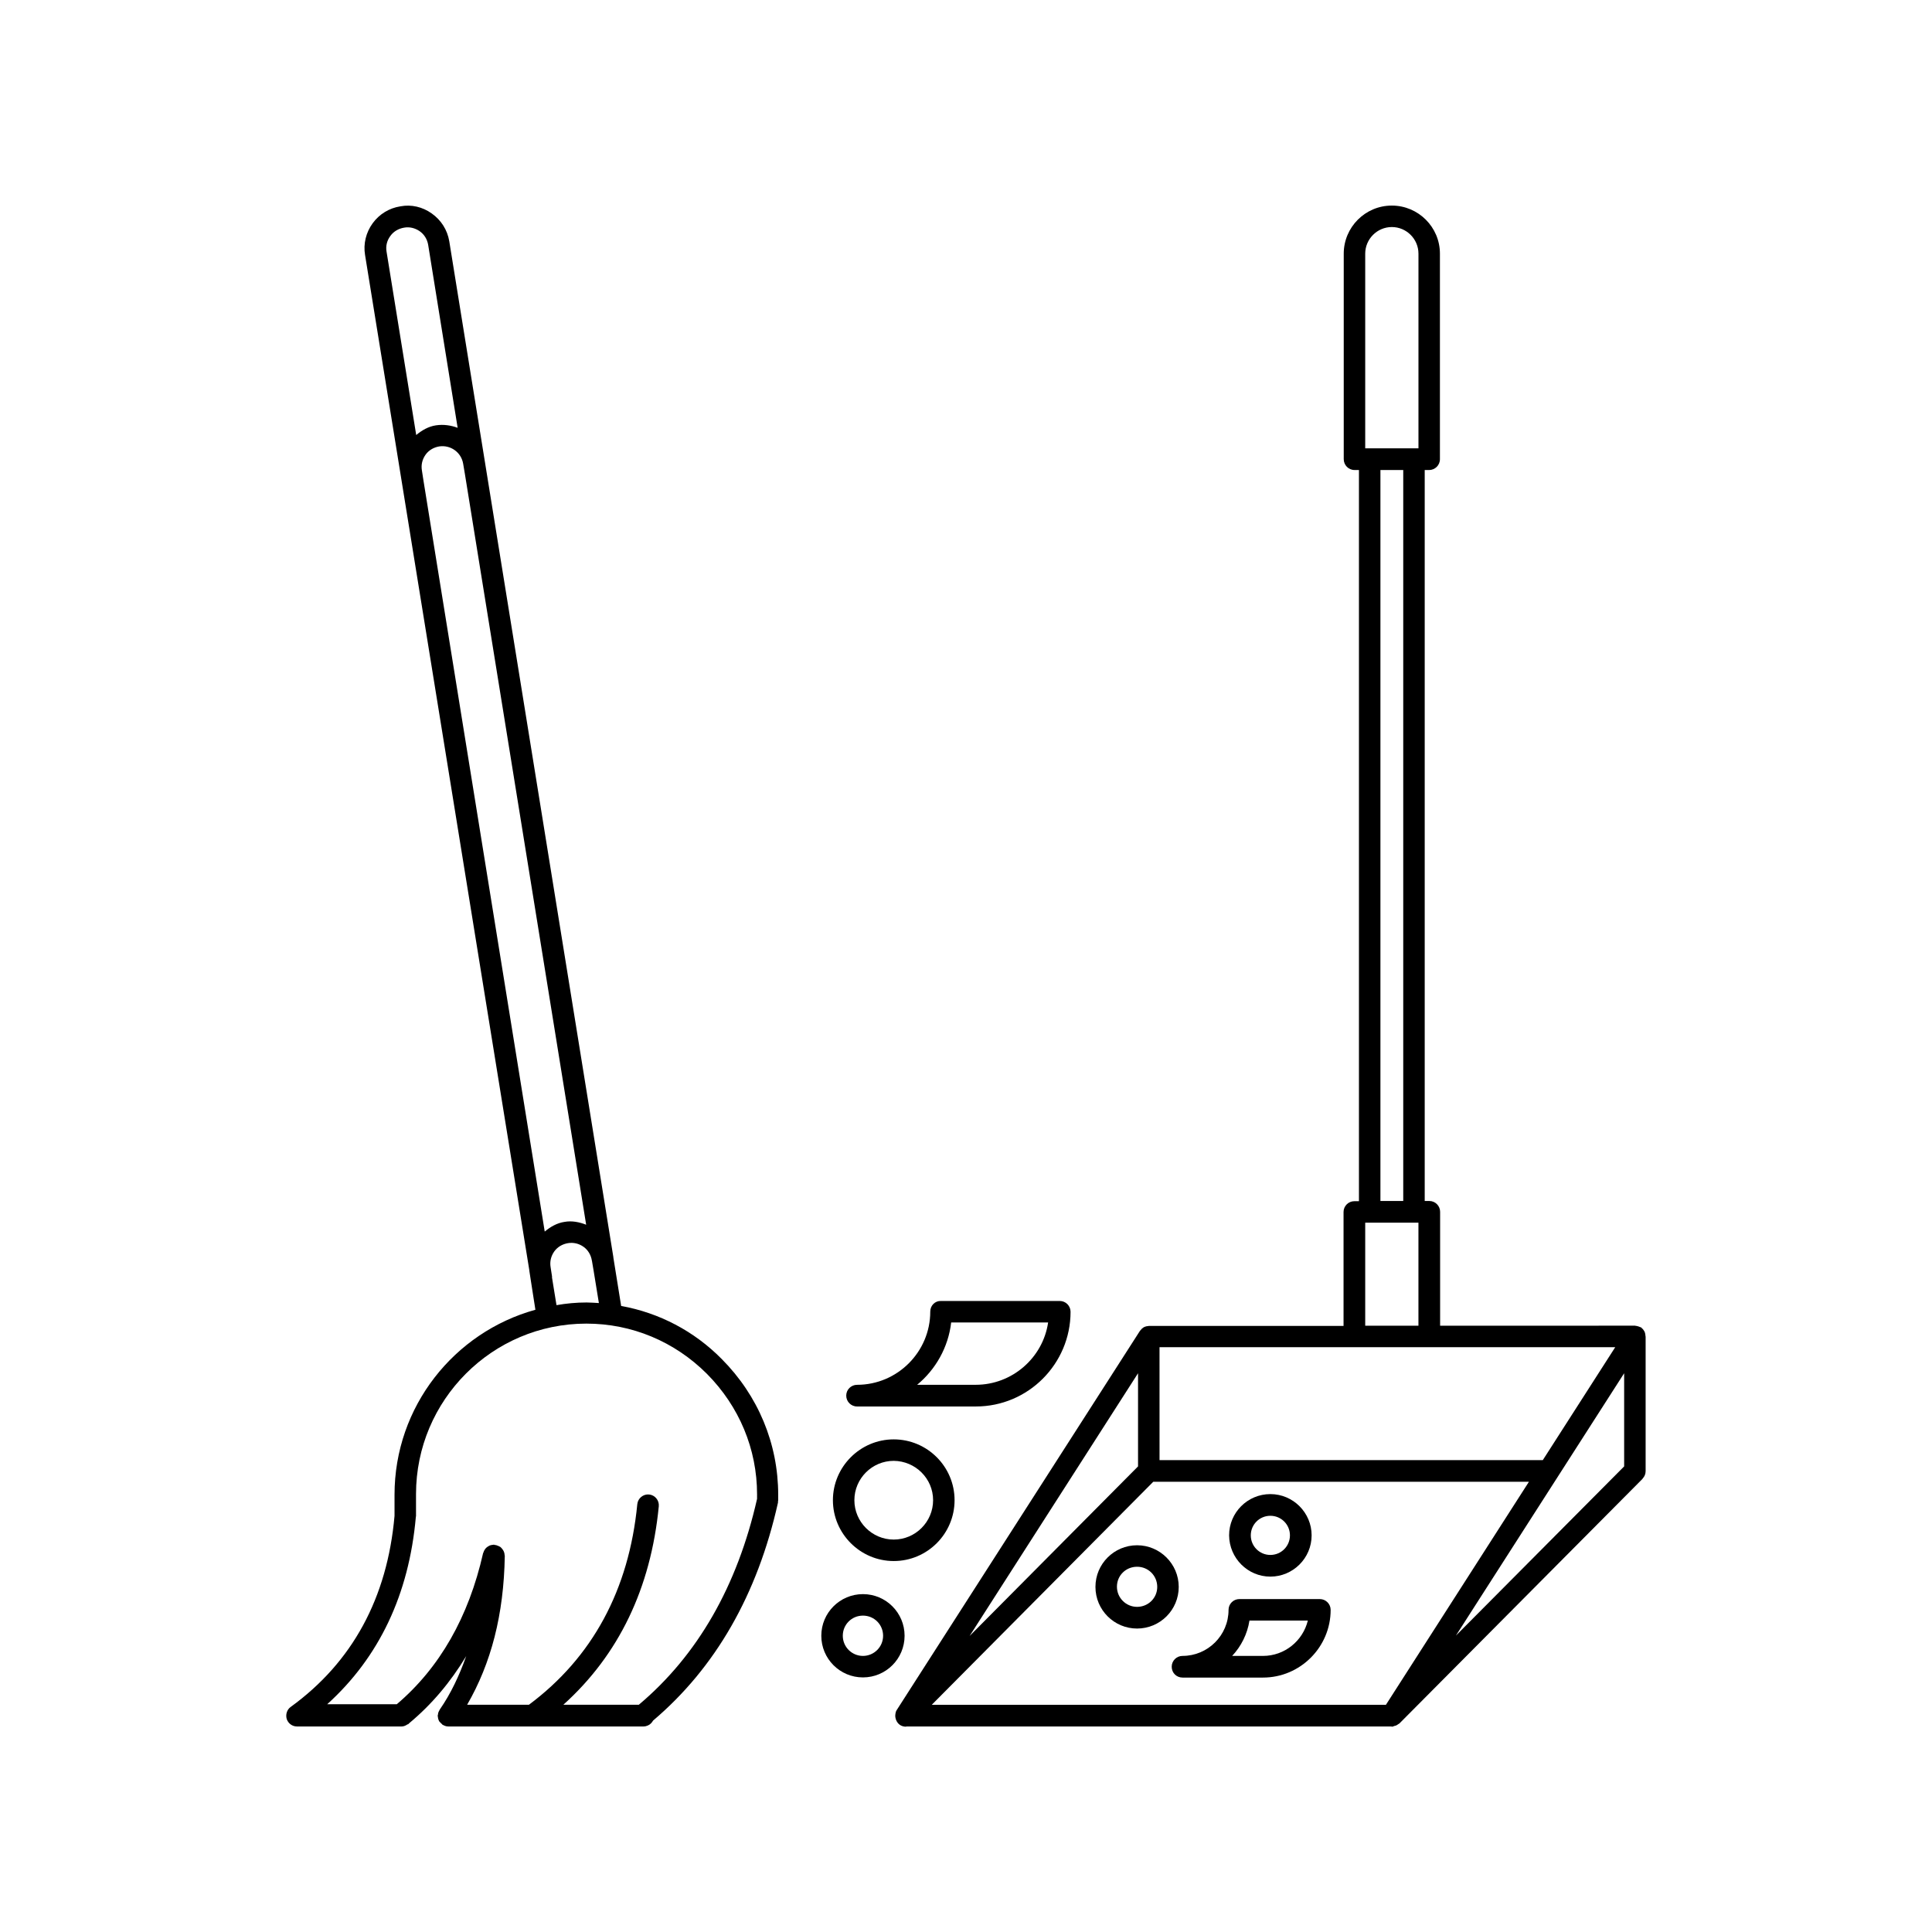<?xml version="1.0" encoding="UTF-8"?>
<!-- Uploaded to: ICON Repo, www.svgrepo.com, Generator: ICON Repo Mixer Tools -->
<svg fill="#000000" width="800px" height="800px" version="1.1" viewBox="144 144 512 512" xmlns="http://www.w3.org/2000/svg">
 <g>
  <path d="m308.61 490.08-2.066-12.848v-0.102l-43.48-269.18c-0.504-3.023-2.168-5.644-4.684-7.406-2.418-1.715-5.391-2.418-8.262-1.863-2.973 0.453-5.594 2.066-7.356 4.484-1.762 2.418-2.519 5.441-2.016 8.414l43.527 269.04v0.102l0.402 2.621 1.211 7.758c-21.512 5.945-37.332 25.645-37.332 49.02v5.543 0.051c-1.914 21.766-11.184 38.793-27.508 50.633-1.008 0.707-1.41 2.016-1.059 3.223 0.402 1.16 1.461 1.965 2.719 1.965h27.609 0.051 0.051c0.605 0 1.109-0.25 1.562-0.555 0.051-0.051 0.152 0 0.203-0.051 0.051-0.051 0.102-0.102 0.203-0.203l0.051-0.051c5.996-4.988 10.984-10.934 15.113-17.785-1.812 5.09-4.031 9.875-7.004 14.156-0.051 0.051-0.051 0.152-0.102 0.203-0.152 0.203-0.203 0.453-0.301 0.656-0.051 0.102-0.051 0.25-0.051 0.352 0 0.152-0.102 0.25-0.102 0.402 0 0.102 0.051 0.25 0.051 0.352s0.051 0.203 0.051 0.352c0.051 0.25 0.152 0.504 0.25 0.707 0.051 0.102 0.102 0.203 0.203 0.25 0.152 0.203 0.352 0.402 0.555 0.555 0.051 0.051 0.051 0.102 0.102 0.152s0.102 0 0.102 0.051c0.453 0.25 0.906 0.453 1.461 0.453h51.793c0.402 0 0.754-0.102 1.109-0.25 0.605-0.25 1.059-0.707 1.41-1.309 16.473-13.957 27.66-33.352 33.102-57.785v-0.301c0-0.102 0.051-0.203 0.051-0.301v-1.461c0-13.504-5.289-26.25-14.965-35.973-7.312-7.41-16.582-12.246-26.656-14.062zm-7.711-11.789 0.402 2.367 1.41 8.664c-1.109-0.051-2.168-0.152-3.273-0.152-2.719 0-5.34 0.25-7.961 0.707l-1.211-7.457h0.051l-0.402-2.621c-0.25-1.461 0.102-2.922 0.957-4.133 0.855-1.211 2.168-1.965 3.629-2.215s2.922 0.102 4.133 0.957c1.211 0.855 1.965 2.168 2.215 3.629zm-54.461-267.62c-0.25-1.461 0.102-2.922 1.008-4.133 0.855-1.211 2.168-1.965 3.68-2.215 1.41-0.25 2.82 0.102 4.031 0.906 1.258 0.855 2.066 2.168 2.316 3.68l7.809 48.465c-1.762-0.656-3.727-0.957-5.742-0.656-2.016 0.301-3.727 1.309-5.238 2.57zm9.773 60.605-0.402-2.621c-0.25-1.461 0.102-2.922 0.957-4.133 0.855-1.211 2.168-1.965 3.629-2.215 3.023-0.453 5.844 1.562 6.348 4.586l0.453 2.672 32.145 199c-1.812-0.707-3.777-1.109-5.742-0.754-2.016 0.301-3.727 1.309-5.238 2.57zm88.418 269.94c-5.238 23.125-15.77 41.465-31.336 54.562h-20c14.66-13.199 23.176-30.832 25.293-52.598 0.152-1.562-1.008-2.973-2.57-3.125-1.562-0.152-2.973 1.008-3.125 2.57-2.215 22.723-11.891 40.605-28.719 53.152h-16.375c6.348-10.984 9.723-23.832 9.977-39.449 0-0.102-0.051-0.152-0.051-0.25 0-0.203-0.051-0.402-0.102-0.605-0.051-0.152-0.102-0.352-0.203-0.504-0.102-0.152-0.152-0.301-0.301-0.453-0.102-0.152-0.25-0.301-0.402-0.453-0.102-0.102-0.25-0.203-0.402-0.25-0.203-0.102-0.402-0.203-0.605-0.25-0.051 0-0.152-0.051-0.203-0.102h-0.25c-0.102 0-0.25-0.102-0.352-0.102h-0.051c-0.102 0-0.203 0.051-0.352 0.051-0.102 0-0.203 0.051-0.352 0.051-0.25 0.051-0.504 0.152-0.707 0.301-0.102 0.051-0.152 0.102-0.25 0.152-0.203 0.152-0.402 0.301-0.555 0.504-0.051 0.102-0.152 0.203-0.203 0.301-0.152 0.203-0.203 0.402-0.301 0.656 0 0.051-0.051 0.152-0.102 0.203-3.828 16.977-11.539 30.43-22.871 40.055h-18.438c13.754-12.445 21.664-29.121 23.477-49.574v-0.051c0-0.051 0.051-0.152 0.051-0.203v-5.844c0-24.938 20.254-45.191 45.141-45.191 12.043 0 23.375 4.734 31.941 13.301 8.566 8.613 13.301 19.949 13.301 31.941z"/>
  <path d="m364.73 541.57c0 8.867 7.254 16.121 16.121 16.121 8.918 0 16.121-7.254 16.121-16.121 0-8.918-7.254-16.121-16.121-16.121-8.863-0.004-16.121 7.254-16.121 16.121zm26.551 0c0 5.742-4.684 10.43-10.43 10.43-5.742 0-10.43-4.684-10.43-10.43 0-5.742 4.684-10.43 10.43-10.43 5.746 0.051 10.43 4.684 10.43 10.43z"/>
  <path d="m480.66 561.82c5.996 0 10.934-4.887 10.934-10.934 0-5.996-4.887-10.934-10.934-10.934s-10.934 4.887-10.934 10.934c0.051 6.047 4.938 10.934 10.934 10.934zm0-16.121c2.871 0 5.188 2.316 5.188 5.188 0 2.871-2.316 5.188-5.188 5.188s-5.188-2.316-5.188-5.188c-0.004-2.867 2.312-5.188 5.188-5.188z"/>
  <path d="m372.69 566.46c-6.098 0-11.035 4.938-11.035 11.035 0 6.098 4.938 11.035 11.035 11.035s11.035-4.938 11.035-11.035c0-6.098-4.938-11.035-11.035-11.035zm0 16.375c-2.922 0-5.34-2.367-5.34-5.34 0-2.973 2.367-5.34 5.34-5.34s5.34 2.367 5.34 5.34c0 2.973-2.418 5.34-5.34 5.34z"/>
  <path d="m445.34 553.51c-6.098 0-11.035 4.938-11.035 11.035 0 6.098 4.938 11.035 11.035 11.035s11.035-4.938 11.035-11.035c0-6.098-4.988-11.035-11.035-11.035zm0 16.324c-2.922 0-5.34-2.367-5.34-5.34 0-2.973 2.367-5.289 5.34-5.289s5.34 2.367 5.34 5.34c0.004 2.973-2.418 5.289-5.34 5.289z"/>
  <path d="m390.53 491.59c0 10.68-8.715 19.398-19.398 19.398-1.562 0-2.871 1.258-2.871 2.871 0 1.562 1.258 2.871 2.871 2.871h31.488c13.855 0 25.09-11.285 25.09-25.09 0-1.562-1.258-2.871-2.871-2.871h-31.488c-1.562-0.051-2.82 1.211-2.82 2.82zm31.234 2.871c-1.359 9.32-9.473 16.523-19.195 16.523h-15.516c4.887-4.031 8.262-9.926 9.02-16.523z"/>
  <path d="m493.76 567.77h-21.312c-1.562 0-2.871 1.258-2.871 2.871 0 6.75-5.492 12.191-12.191 12.191-1.562 0-2.871 1.258-2.871 2.871s1.258 2.871 2.871 2.871h21.312c9.875 0 17.938-8.062 17.938-17.938-0.004-1.605-1.312-2.867-2.875-2.867zm-15.062 15.066h-8.164c2.367-2.519 4.031-5.793 4.586-9.371h15.469c-1.312 5.391-6.148 9.371-11.891 9.371z"/>
  <path d="m579.96 497.29c-0.051-0.152-0.102-0.352-0.203-0.504-0.102-0.152-0.203-0.301-0.301-0.453-0.152-0.152-0.25-0.301-0.402-0.402-0.102-0.051-0.102-0.152-0.203-0.203-0.102 0-0.203 0-0.254-0.051-0.203-0.102-0.352-0.152-0.555-0.203-0.152-0.051-0.352-0.102-0.504-0.102-0.102 0-0.152-0.051-0.25-0.051l-51.641 0.004v-30.18c0-1.562-1.258-2.871-2.871-2.871h-1.211v-193.71h1.16c1.562 0 2.871-1.258 2.871-2.871v-54.465c0-7.055-5.742-12.746-12.746-12.746-7.055 0-12.746 5.742-12.746 12.746v54.461c0 1.562 1.258 2.871 2.871 2.871h1.16v193.77h-1.211c-1.562 0-2.871 1.258-2.871 2.871v30.18l-51.59 0.004c-0.102 0-0.203 0.051-0.301 0.051-0.203 0-0.352 0.051-0.555 0.102-0.203 0.051-0.352 0.152-0.504 0.203-0.152 0.102-0.301 0.203-0.402 0.301-0.152 0.152-0.301 0.25-0.402 0.453-0.051 0.051-0.152 0.102-0.203 0.203l-64.438 100.46c-0.203 0.301-0.301 0.605-0.352 0.957v0.051c-0.102 0.555-0.051 1.059 0.152 1.562v0.102c0 0.051 0.051 0.051 0.051 0.051 0.203 0.504 0.555 0.957 1.008 1.258 0.453 0.301 1.008 0.453 1.562 0.453 0.051 0 0.102-0.051 0.102-0.051h128.57c0.051 0 0.051 0.051 0.102 0.051 0.25 0 0.453-0.102 0.707-0.203 0.152-0.051 0.25-0.051 0.402-0.102 0.25-0.102 0.402-0.25 0.656-0.402 0.102-0.051 0.203-0.102 0.25-0.152l64.438-64.84v-0.051c0.504-0.504 0.805-1.211 0.805-1.965v-35.621c0-0.102-0.051-0.203-0.051-0.301-0.004-0.25-0.055-0.453-0.102-0.652zm-74.164-276.14v-9.926c0-3.879 3.176-7.055 7.055-7.055 3.879 0 7.055 3.176 7.055 7.055v51.59h-1.16-0.051-0.051-11.637-0.051-0.051l-1.109 0.004zm10.078 47.41v193.71h-6.047v-193.71zm-10.078 199.46h14.105v27.305l-14.105 0.004zm-54.512 33h120.77l-19.195 29.926h-101.57zm-5.691 6.902v24.688l-44.637 44.941zm65.695 87.863h-120.36l58.695-59.098h99.555zm63.129-63.176-44.586 44.84 44.586-69.527z"/>
 </g>
</svg>